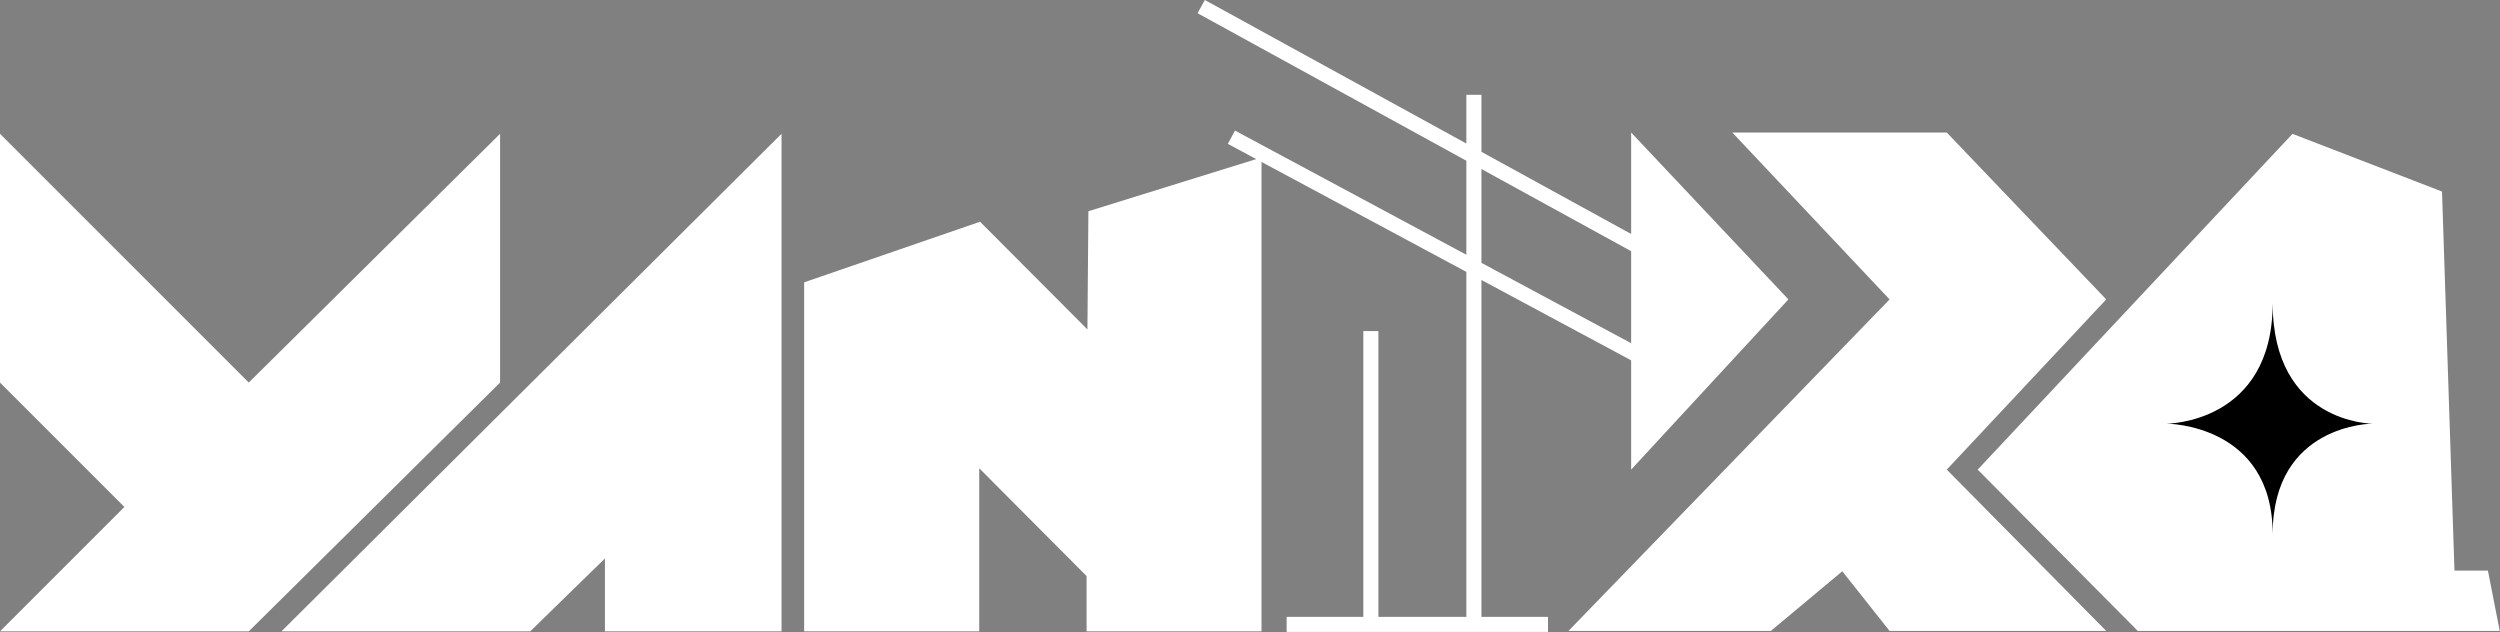 <svg width="953" height="241" viewBox="0 0 953 241" fill="none" xmlns="http://www.w3.org/2000/svg">
<rect x="0" y="0" width="953" height="241" fill="#808080" stroke="none"/>
<path d="M0 145.833V50.996L94.836 145.833L190.631 50.996V145.833L94.836 240.669H0L47.418 193.251L0 145.833Z" fill="white"/>
<path d="M297.921 50.996L107.29 240.669H202.126L230.601 212.889V240.669H297.921V50.996Z" fill="white"/>
<path d="M306.542 107.626V240.669H373.281V178.491L414.21 219.594V240.669H480.888V60.02L414.897 80.519L414.528 125.582L373.599 84.524L306.542 107.626Z" fill="white"/>
<path d="M936.397 240.52H868.575H814.93L753.897 179.02L873.897 51.02L930.897 73.019L935.642 217.52H948.397L952.897 240.52H936.397Z" fill="white"/>
<path d="M904.414 161.501C904.414 161.501 866.345 161.501 866.345 115.52C866.345 161.501 825.897 161.501 825.897 161.501C825.897 161.501 866.345 161.501 866.345 203.65C866.345 161.501 904.414 161.501 904.414 161.501Z" fill="black"/>
<path d="M490.468 238.02H590.094M522.575 240.52V126.194M561.851 240.52V36.147M631.897 139.52L469.409 52.304M631.897 98.019L457.897 2.52" stroke="white" stroke-width="5.748"/>
<path d="M742.11 50.52H660.362L720.311 114.134L597.897 240.52H675.034L702.284 217.77L720.311 240.52H802.897L742.11 179.012L802.897 114.134L742.11 50.52Z" fill="white"/>
<path d="M621.793 50.52V179.012L681.742 114.134L621.793 50.52Z" fill="white"/>
</svg>
